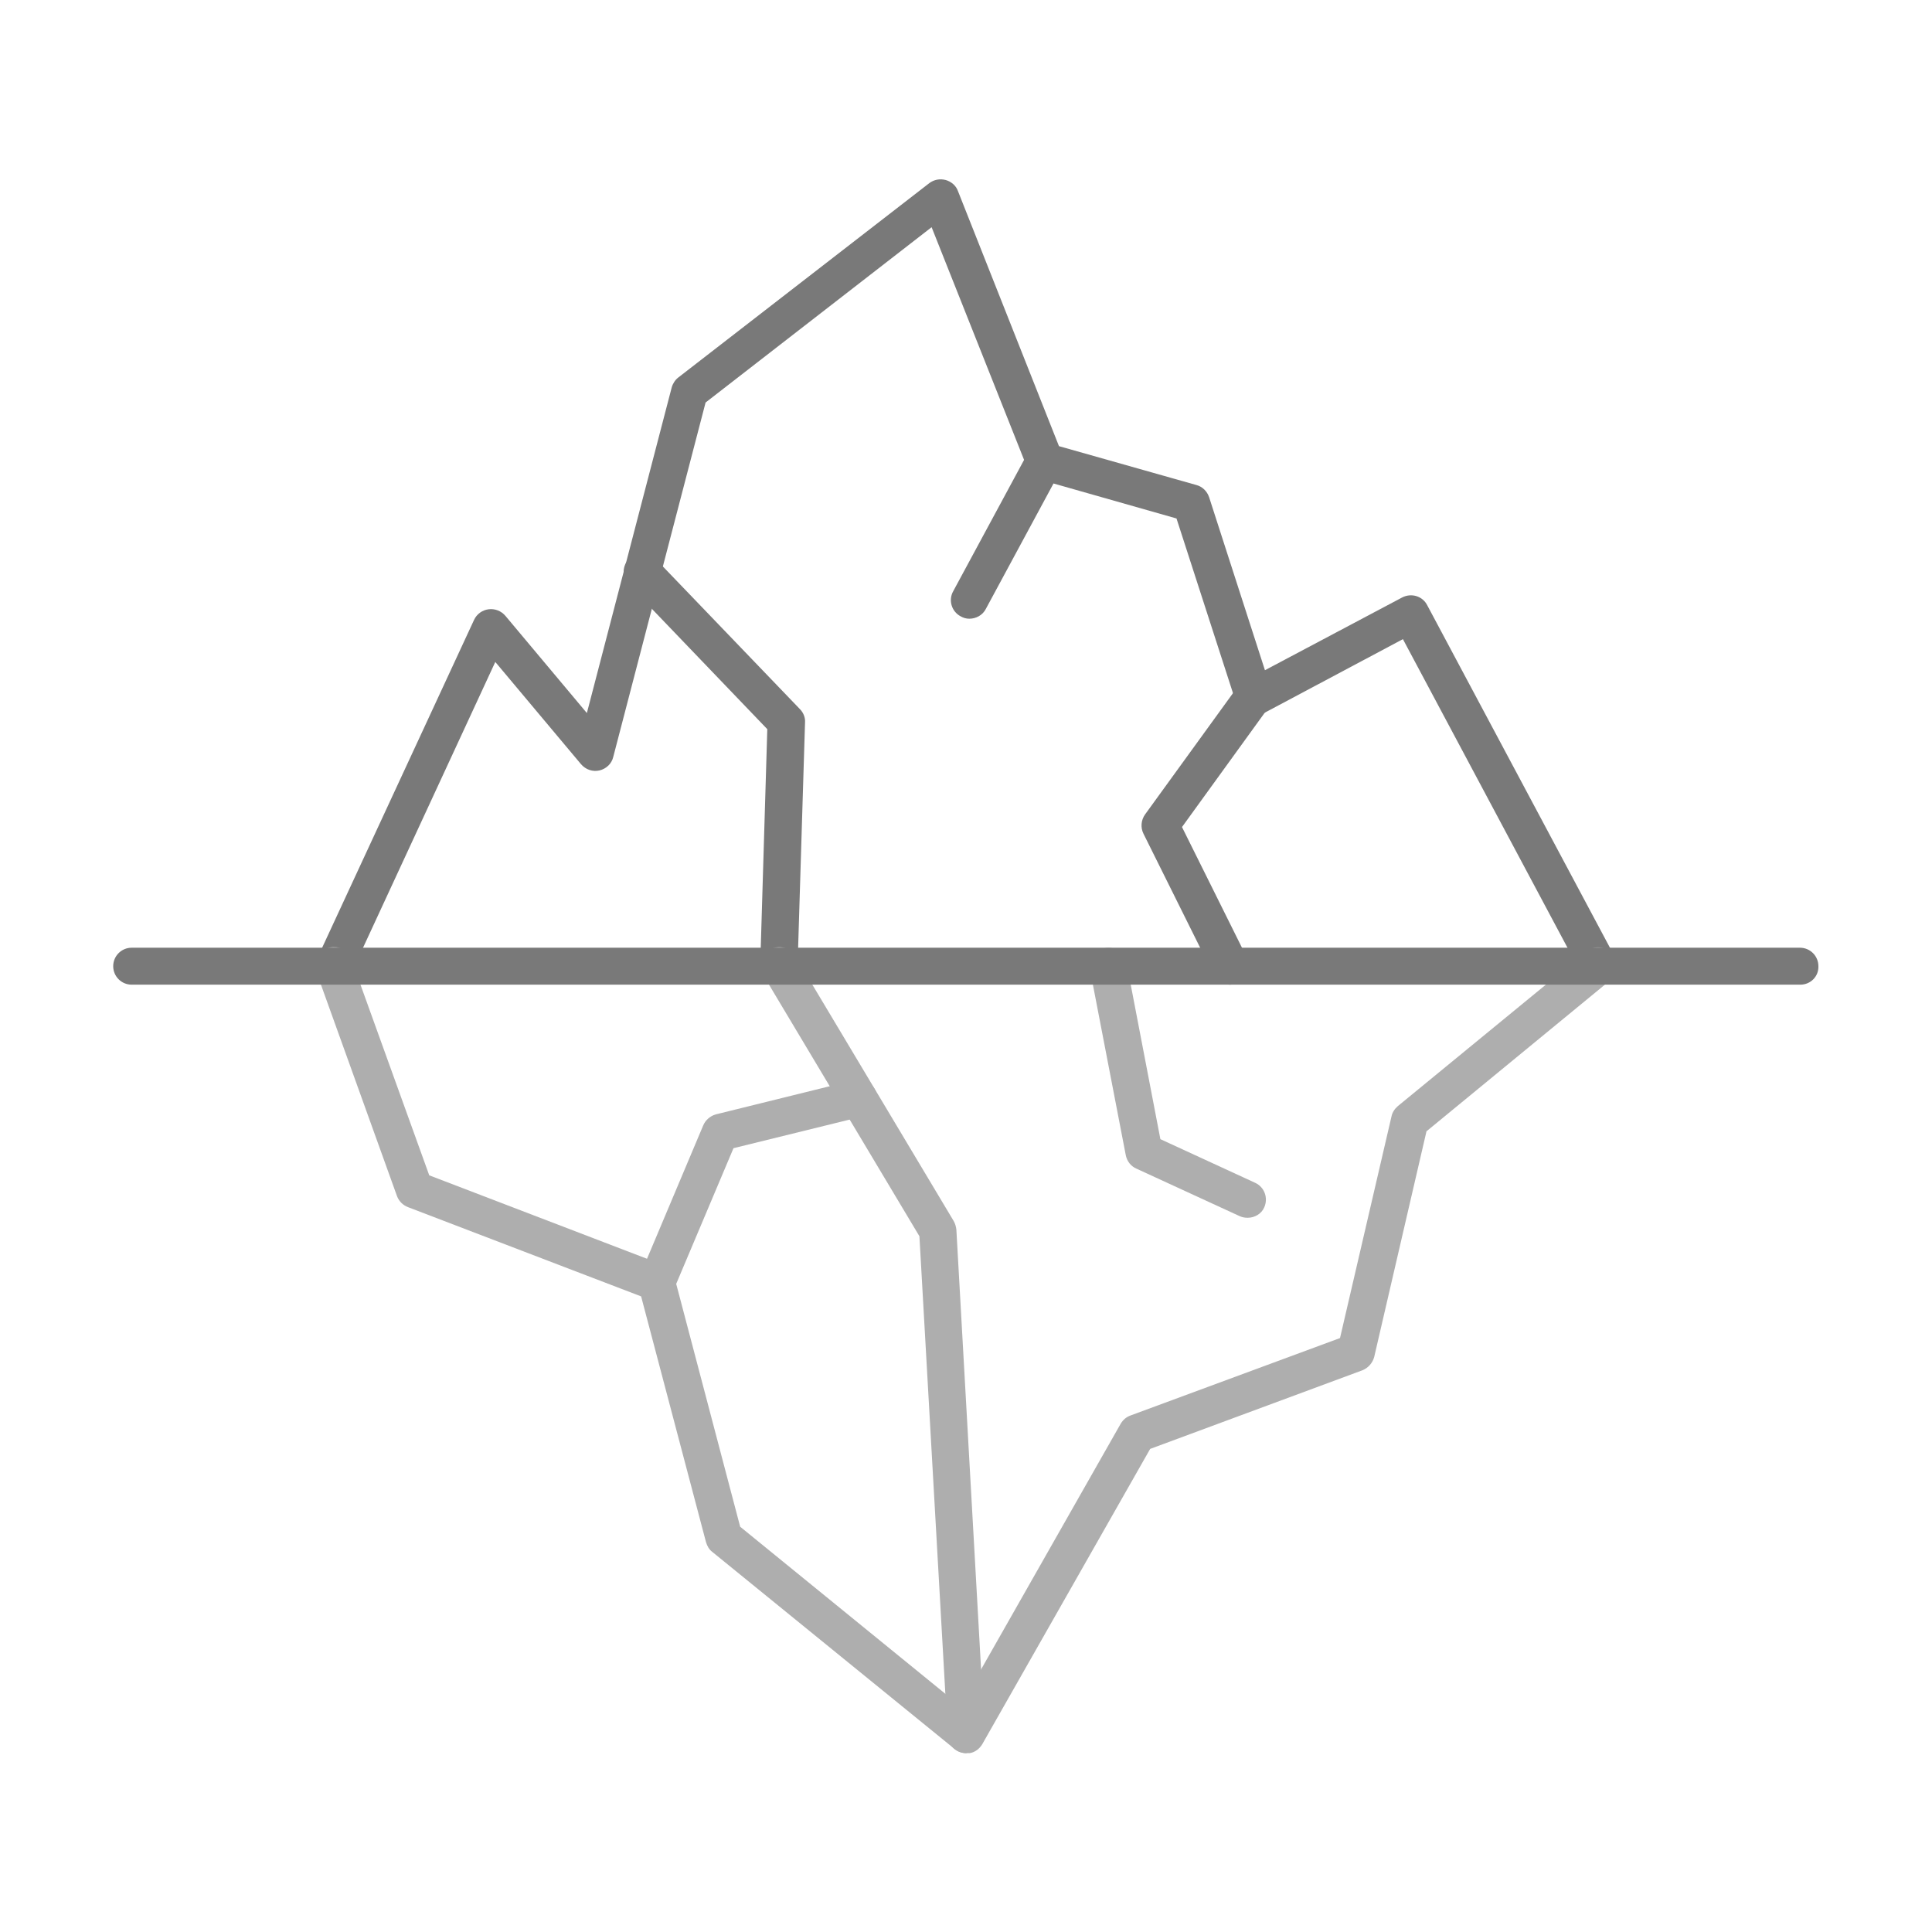 <svg xmlns="http://www.w3.org/2000/svg" id="Layer_1" height="512" viewBox="0 0 491.5 491.5" width="512"><g id="Layer_x0020_1"><g id="_301674880"><g><g><g id="_301675312_9_"><path clip-rule="evenodd" d="m85 250.5c-.7 0-1.3-.1-2-.4-2.4-1.1-3.4-3.9-2.3-6.3l39.9-86.1c.7-1.5 2.1-2.5 3.7-2.7s3.2.4 4.3 1.7l20.7 24.7 21.6-82.9c.3-1 .9-1.9 1.7-2.5l63.8-49.4c1.2-.9 2.7-1.2 4.2-.8 1.4.4 2.6 1.4 3.1 2.8l25.7 64.9 35 9.9c1.5.4 2.7 1.6 3.2 3.1l14.2 44 34.9-18.5c2.3-1.2 5.2-.4 6.4 2l47.8 89.6c1.2 2.3.4 5.2-2 6.4-2.3 1.2-5.2.4-6.4-1.9l-45.6-85.5-35.7 19c-1.2.7-2.7.7-4 .2s-2.3-1.6-2.7-2.9l-15.2-47-34.8-9.9c-1.4-.4-2.6-1.4-3.1-2.8l-24.4-61.4-57.5 44.6-23.5 90.2c-.4 1.7-1.8 3-3.5 3.4s-3.5-.2-4.7-1.6l-21.8-26-36.7 79.3c-.8 1.8-2.5 2.8-4.3 2.8z" fill="#797979" fill-rule="evenodd"></path></g><g id="_301675360_9_"><path clip-rule="evenodd" d="m312.9 250.5c-1.7 0-3.4-1-4.2-2.6l-17.8-35.8c-.8-1.6-.6-3.5.4-4.9l23.7-32.7c1.5-2.1 4.5-2.6 6.6-1.1s2.6 4.5 1.1 6.6l-22 30.4 16.5 33.2c1.2 2.3.2 5.2-2.1 6.3-.7.4-1.4.6-2.2.6z" fill="#797979" fill-rule="evenodd"></path></g><g id="_301675288_9_"><path clip-rule="evenodd" d="m198.2 250.5c-.1 0-.1 0-.2 0-2.6-.1-4.7-2.3-4.6-4.9l1.8-60.1-35.2-36.7c-1.8-1.9-1.8-4.9.1-6.7s4.9-1.8 6.7.1l36.7 38.2c.9.9 1.4 2.2 1.3 3.4l-1.9 62c0 2.7-2.1 4.7-4.7 4.7z" fill="#797979" fill-rule="evenodd"></path></g><g id="_301675384_9_"><path clip-rule="evenodd" d="m246.6 157.4c-.8 0-1.5-.2-2.2-.6-2.3-1.2-3.2-4.1-1.9-6.4l19.1-35.4c1.2-2.3 4.1-3.2 6.4-1.9 2.3 1.2 3.2 4.1 1.9 6.4l-19.1 35.4c-.8 1.6-2.5 2.5-4.2 2.5z" fill="#797979" fill-rule="evenodd"></path></g><g clip-rule="evenodd" fill="#aeaeae" fill-rule="evenodd"><path id="_301675480_8_" d="m245.8 446c-1.1 0-2.1-.4-3-1.1l-61.6-50.1c-.8-.6-1.3-1.5-1.6-2.5l-16.5-62.5-59.3-22.7c-1.3-.5-2.3-1.5-2.8-2.8l-20.5-57c-.9-2.5.4-5.2 2.8-6.1 2.5-.9 5.2.4 6.1 2.9l19.8 54.9 59.5 22.8c1.4.5 2.5 1.7 2.9 3.2l16.7 63.4 56 45.6 40.8-71.8c.6-1 1.4-1.7 2.5-2.1l53.3-19.7 13.1-56.4c.2-1 .8-1.9 1.6-2.6l47.9-39.3c2-1.7 5-1.4 6.7.7 1.7 2 1.4 5-.7 6.7l-46.6 38.3-13.3 57.4c-.4 1.5-1.5 2.8-3 3.4l-54 20-42.7 75.1c-.7 1.2-1.9 2.1-3.2 2.3-.3 0-.6 0-.9 0z"></path><path id="_301675648_8_" d="m245.8 446c-2.5 0-4.6-1.9-4.7-4.5l-7.2-127-39.7-66.4c-1.3-2.2-.6-5.2 1.6-6.5 2.3-1.3 5.2-.6 6.5 1.6l40.3 67.4c.4.7.6 1.4.7 2.2l7.2 128.1c.2 2.6-1.9 4.8-4.5 5-.1.1-.2.1-.2.1z"></path><path id="_301675024_8_" d="m317.4 309.8c-.7 0-1.3-.1-2-.4l-26.3-12.1c-1.4-.6-2.4-1.9-2.7-3.4l-9.1-47.2c-.5-2.6 1.2-5.1 3.8-5.5 2.6-.5 5.1 1.2 5.5 3.8l8.6 44.8 24.1 11.1c2.4 1.1 3.4 3.9 2.3 6.3-.7 1.6-2.4 2.6-4.2 2.6z"></path><path id="_301674808_8_" d="m167.1 331.1c-.6 0-1.2-.1-1.8-.4-2.4-1-3.5-3.8-2.5-6.2l16.1-38.2c.6-1.4 1.8-2.4 3.2-2.8l35.2-8.7c2.5-.6 5.1.9 5.7 3.5.6 2.5-.9 5.1-3.5 5.7l-32.9 8.1-15.2 36c-.7 1.9-2.5 3-4.3 3z"></path></g></g></g><path id="_301674592" clip-rule="evenodd" d="m458 250.5h-424.5c-2.6 0-4.7-2.1-4.7-4.7s2.1-4.7 4.7-4.7h424.4c2.6 0 4.7 2.1 4.7 4.7.1 2.6-2 4.7-4.6 4.7z" fill="#797979" fill-rule="evenodd"></path></g></g></svg>